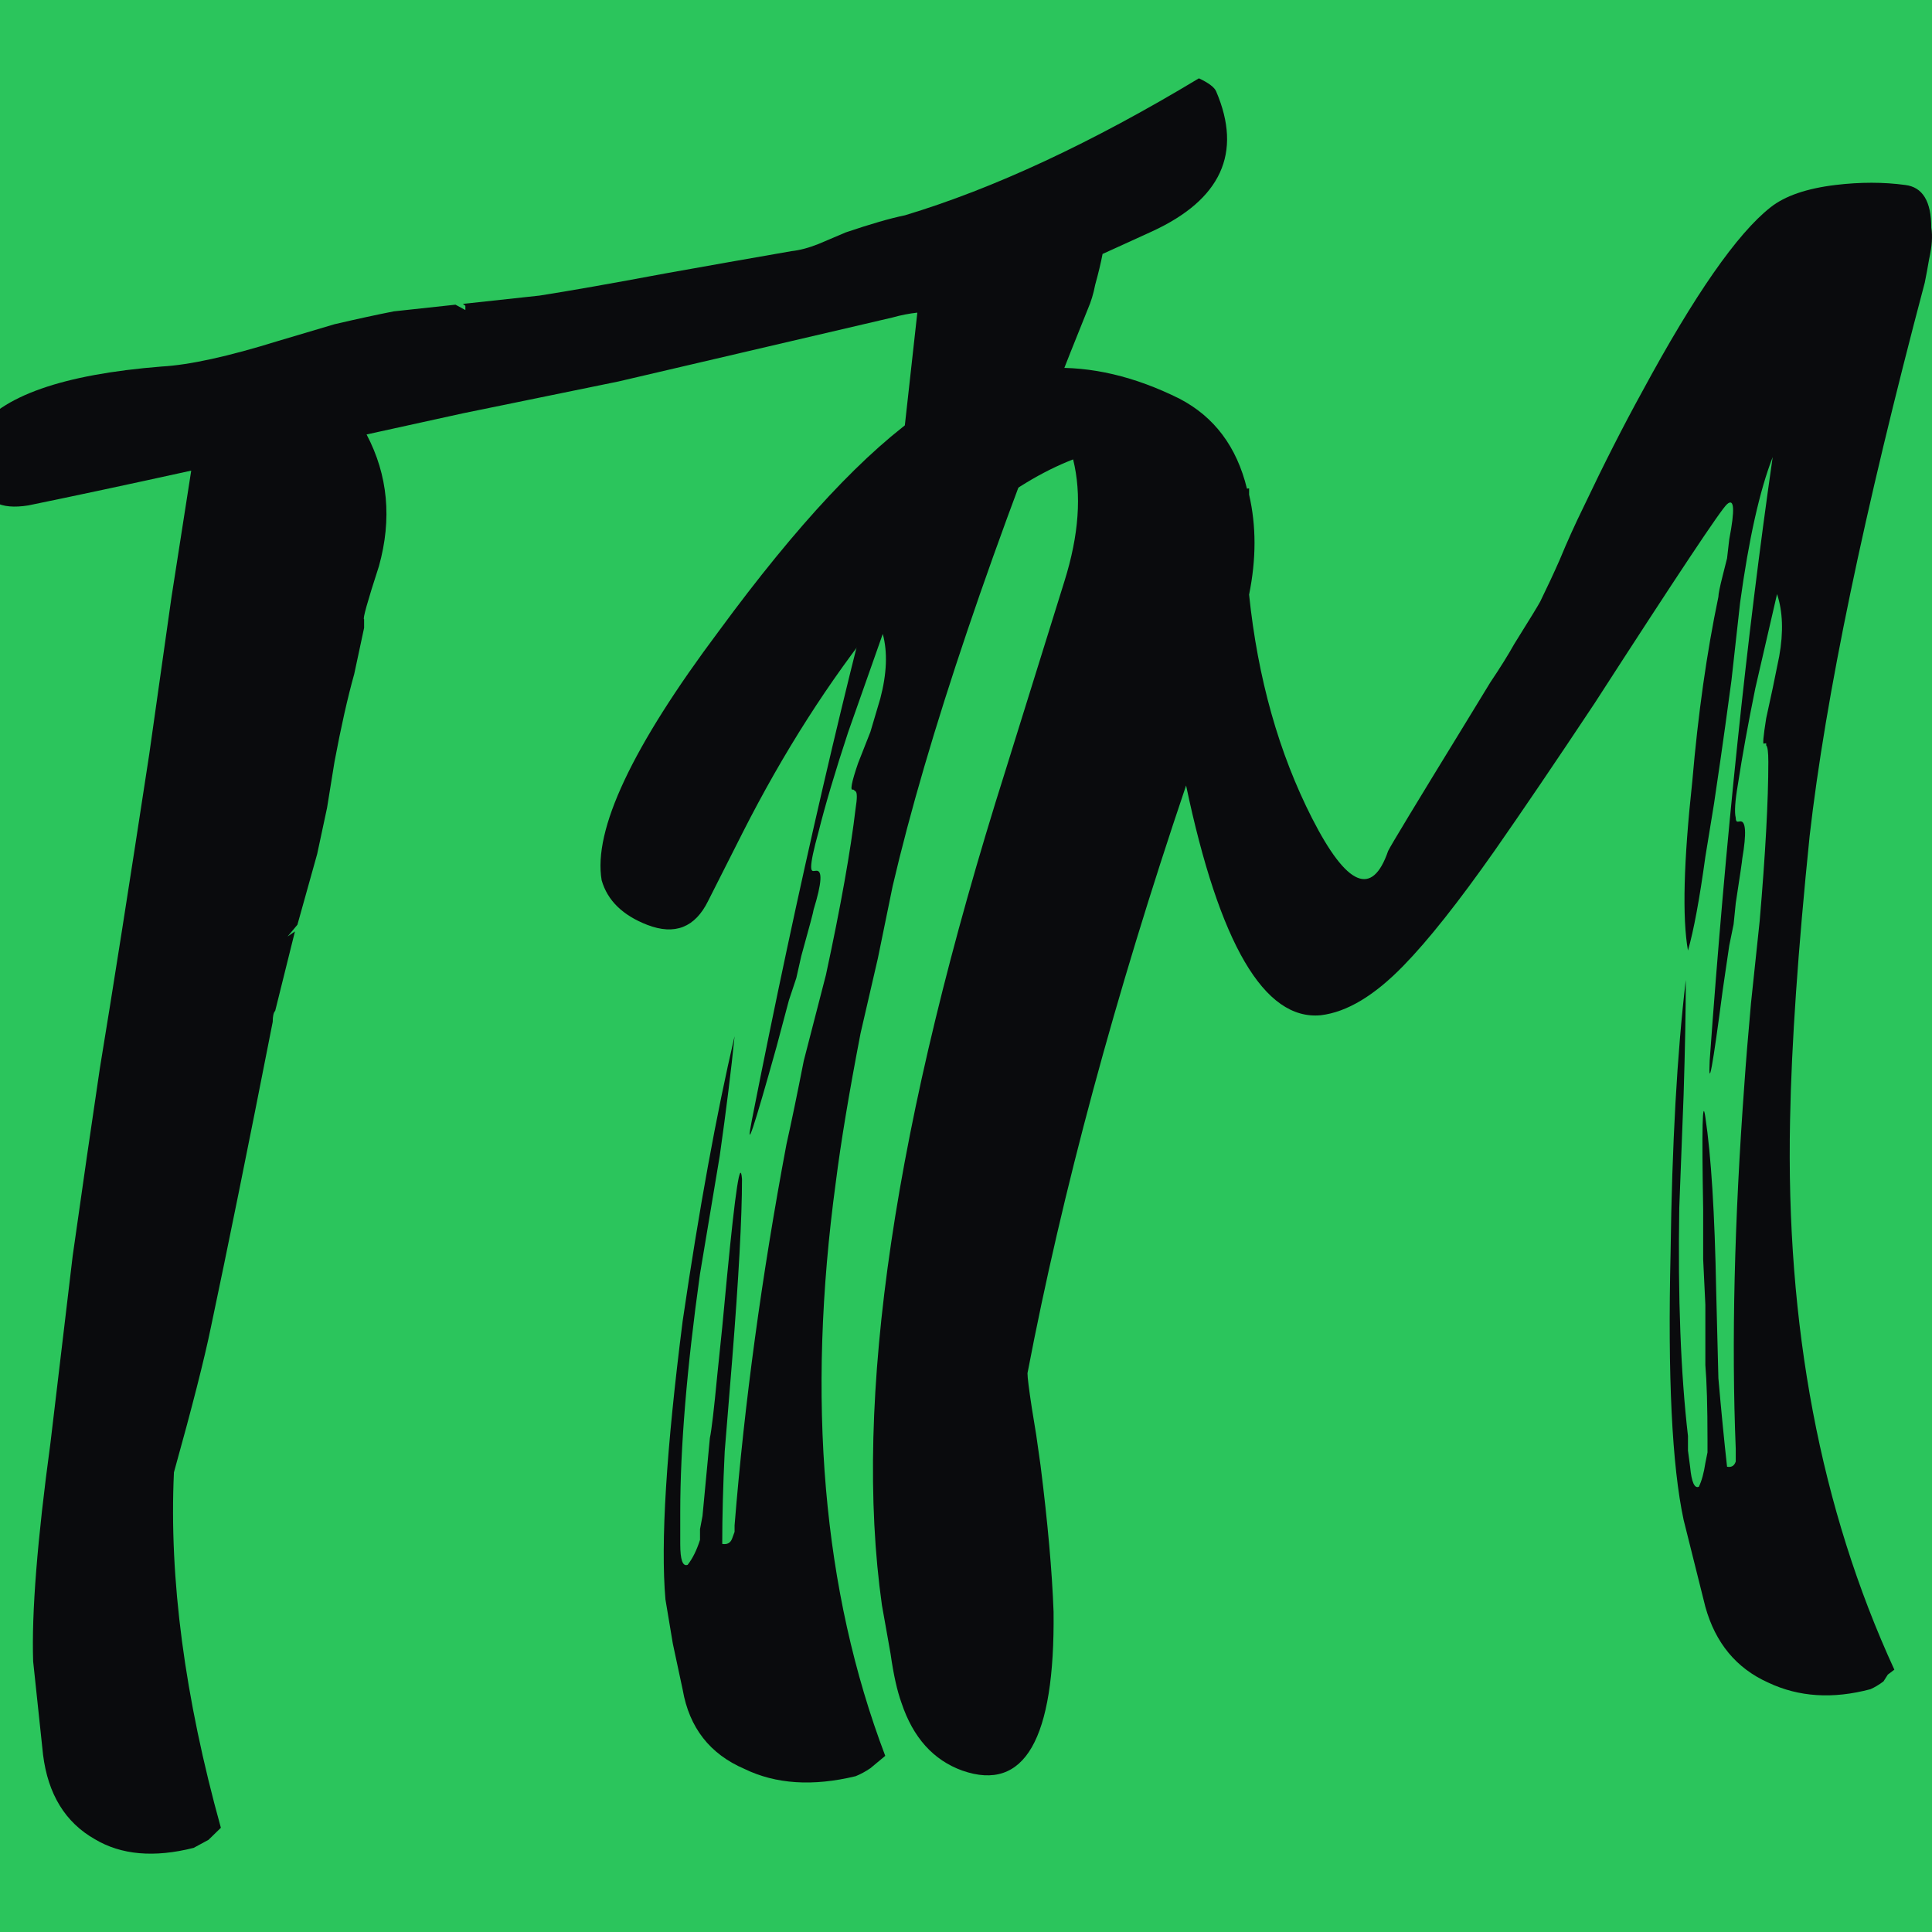 <?xml version="1.0" encoding="UTF-8"?> <svg xmlns="http://www.w3.org/2000/svg" width="74" height="74" viewBox="0 0 74 74" fill="none"><g clip-path="url(#clip0_857_2433)"><rect width="74" height="74" fill="#2BC55C"></rect><path d="M42.231 9.727L42.704 9.512L44.123 8.865C46.772 7.647 47.591 5.86 46.583 3.503C46.519 3.346 46.299 3.178 45.921 3C41.821 5.471 38.069 7.219 34.663 8.246C34.096 8.362 33.339 8.582 32.393 8.902L31.352 9.344C30.974 9.495 30.627 9.586 30.312 9.62L27.852 10.051L25.488 10.472C23.407 10.861 21.798 11.145 20.663 11.322L17.73 11.64L17.825 11.712V11.876L17.446 11.67L15.081 11.926C14.45 12.05 13.693 12.214 12.811 12.419L10.636 13.065C8.743 13.653 7.261 13.979 6.189 14.039C2.405 14.34 0.04 15.171 -0.906 16.533C-0.968 16.65 -1 16.818 -1 17.037C-1 17.201 -0.968 17.39 -0.906 17.601C-0.906 17.821 -0.843 18.088 -0.716 18.403C-0.591 19.211 0.008 19.53 1.081 19.359C2.784 19.01 4.865 18.567 7.324 18.026L6.568 22.874L5.717 28.884C4.959 33.843 4.329 37.856 3.824 40.923C3.508 43.04 3.162 45.432 2.784 48.103L1.933 55.263C1.427 58.989 1.207 61.779 1.27 63.635L1.649 67.211C1.838 68.723 2.5 69.803 3.635 70.447C4.643 71.049 5.906 71.16 7.419 70.777C7.545 70.709 7.734 70.606 7.987 70.469L8.46 70.008C7.072 65.007 6.473 60.469 6.662 56.395C7.355 53.91 7.829 52.051 8.082 50.817C8.711 47.846 9.501 43.953 10.446 39.138C10.446 38.92 10.478 38.779 10.541 38.717L11.297 35.676L11.014 35.871L11.392 35.419L12.149 32.708L12.527 30.941L12.811 29.184C13.062 27.842 13.315 26.719 13.568 25.815C13.757 24.919 13.883 24.33 13.946 24.048V23.719C13.883 23.726 14.072 23.048 14.514 21.686C15.018 19.878 14.86 18.197 14.041 16.641L17.73 15.831L23.69 14.611L34.191 12.159C34.505 12.071 34.82 12.009 35.136 11.974L34.38 18.796C32.424 25.911 30.563 33.948 28.798 42.904C28.545 44.193 28.861 43.255 29.744 40.09L30.217 38.313L30.501 37.46L30.691 36.618C31.005 35.489 31.163 34.896 31.163 34.841C31.478 33.82 31.509 33.324 31.258 33.352L31.163 33.362C31.1 33.368 31.069 33.318 31.069 33.207C31.069 32.989 31.163 32.54 31.352 31.861C31.604 30.849 31.982 29.574 32.487 28.041L33.812 24.281C34.001 24.973 33.969 25.799 33.717 26.757L33.339 28.031L32.866 29.233C32.613 29.972 32.55 30.308 32.677 30.239L32.771 30.311C32.834 30.359 32.834 30.579 32.771 30.969C32.582 32.579 32.204 34.701 31.636 37.337L30.785 40.635C30.532 41.923 30.312 42.987 30.123 43.829C29.177 48.863 28.515 53.729 28.136 58.426V58.673L28.042 58.93C27.978 59.101 27.852 59.168 27.663 59.135C27.663 58.094 27.694 56.913 27.758 55.591L28.042 52.109C28.293 48.958 28.42 46.644 28.42 45.164C28.356 44.349 28.168 45.576 27.852 48.842L27.663 50.835L27.474 52.663C27.347 53.992 27.252 54.797 27.19 55.077L26.907 58.067L26.812 58.57V58.981C26.685 59.377 26.528 59.696 26.339 59.936C26.149 60.01 26.055 59.747 26.055 59.145V57.912C26.055 55.447 26.306 52.407 26.812 48.79L27.568 44.27C27.82 42.49 28.009 40.964 28.136 39.689C27.441 42.668 26.779 46.301 26.149 50.587C25.519 55.533 25.298 59.089 25.488 61.261L25.771 62.956L26.149 64.723C26.401 66.175 27.19 67.185 28.515 67.754C29.712 68.336 31.131 68.429 32.771 68.033C32.961 67.957 33.15 67.855 33.339 67.726L33.907 67.253C31.509 60.938 30.88 53.61 32.015 45.268C32.204 43.769 32.519 41.872 32.961 39.578L33.623 36.711L34.191 33.938C35.515 28.261 38.006 20.897 41.664 11.843C41.79 11.556 41.884 11.244 41.948 10.908C42.073 10.457 42.167 10.063 42.231 9.727Z" fill="#0A0B0D"></path><path d="M69.313 32.021C69.923 26.681 71.393 19.616 73.723 10.826C73.778 10.554 73.834 10.254 73.889 9.928C74 9.436 74.027 9.034 73.973 8.721C73.973 7.711 73.64 7.165 72.974 7.085C72.142 6.972 71.254 6.971 70.311 7.084C69.201 7.217 68.368 7.503 67.815 7.941C66.538 8.945 64.902 11.295 62.905 14.991C62.183 16.302 61.434 17.774 60.658 19.409C60.325 20.087 60.02 20.762 59.743 21.434C59.521 21.939 59.271 22.475 58.995 23.039C58.938 23.153 58.605 23.698 57.995 24.675C57.773 25.074 57.468 25.563 57.08 26.141L56.082 27.776C54.251 30.762 53.279 32.368 53.169 32.593C52.558 34.369 51.588 33.953 50.257 31.345C48.98 28.838 48.176 25.981 47.843 22.776C48.12 21.413 48.12 20.137 47.843 18.945V18.706L47.761 18.716C47.371 17.114 46.512 15.966 45.181 15.273C41.74 13.557 38.495 13.706 35.445 15.719C33.169 17.267 30.535 20.083 27.539 24.164C24.211 28.605 22.713 31.79 23.045 33.718C23.267 34.49 23.849 35.059 24.793 35.425C25.846 35.831 26.623 35.525 27.123 34.508L28.454 31.875C30.007 28.817 31.755 26.082 33.697 23.668C36.248 20.544 38.717 18.519 41.103 17.596C41.436 18.941 41.324 20.496 40.77 22.264L38.524 29.475C34.251 42.966 32.67 53.636 33.78 61.483L33.947 62.42L34.113 63.358C34.224 64.143 34.363 64.765 34.529 65.224C34.972 66.553 35.749 67.418 36.859 67.818C39.244 68.651 40.409 66.622 40.354 61.735C40.298 60.198 40.132 58.33 39.855 56.129L39.688 54.952L39.522 53.934C39.41 53.203 39.355 52.757 39.355 52.598C40.687 45.629 42.712 38.125 45.43 30.086C46.706 36.158 48.426 39.092 50.589 38.886C51.588 38.767 52.641 38.136 53.752 36.992C54.694 36.029 55.859 34.559 57.246 32.585C58.3 31.076 59.577 29.194 61.074 26.941C64.237 22.041 65.928 19.498 66.15 19.311C66.428 19.066 66.455 19.515 66.234 20.658L66.15 21.386L65.984 22.044C65.872 22.484 65.818 22.756 65.818 22.862C65.373 24.99 65.04 27.344 64.819 29.924C64.486 32.997 64.431 35.158 64.653 36.408C64.874 35.637 65.096 34.44 65.319 32.817L65.651 30.783C65.74 30.174 65.811 29.687 65.865 29.323L65.901 29.077C66.011 28.319 66.15 27.319 66.317 26.075L66.65 23.083C66.983 20.648 67.399 18.791 67.898 17.507C66.9 24.436 66.095 32.139 65.485 40.618C65.429 41.795 65.595 40.898 65.984 37.924L66.234 36.219L66.401 35.401L66.483 34.593C66.65 33.51 66.733 32.941 66.733 32.887C66.9 31.91 66.871 31.435 66.65 31.461L66.567 31.471C66.51 31.478 66.483 31.429 66.483 31.322C66.428 31.116 66.455 30.686 66.567 30.035C66.733 28.951 66.954 27.728 67.232 26.364L68.065 22.754C68.286 23.419 68.314 24.214 68.148 25.138L67.898 26.364L67.649 27.512C67.537 28.217 67.509 28.539 67.565 28.479L67.649 28.469V28.549C67.703 28.596 67.731 28.806 67.731 29.178C67.731 30.667 67.62 32.702 67.399 35.282L67.066 38.434C66.954 39.672 66.871 40.692 66.816 41.496C66.428 46.757 66.317 51.425 66.483 55.501V55.979C66.428 56.146 66.317 56.211 66.15 56.179C66.039 55.181 65.928 54.051 65.818 52.787L65.734 49.446C65.679 46.474 65.54 44.256 65.319 42.792C65.207 42.008 65.18 43.182 65.235 46.313V48.228L65.319 49.974V52.288C65.373 52.92 65.401 53.874 65.401 55.151V55.63L65.319 56.039C65.262 56.417 65.18 56.72 65.069 56.947C64.902 57.019 64.79 56.766 64.736 56.188L64.653 55.56V55.001C64.374 52.588 64.264 49.675 64.32 46.263L64.486 41.934C64.541 40.172 64.57 38.706 64.57 37.535C64.237 40.342 64.041 43.823 63.987 47.979C63.875 52.728 64.041 56.138 64.486 58.213L65.319 61.545C65.706 62.935 66.51 63.903 67.731 64.449C68.897 65 70.199 65.084 71.643 64.7C71.809 64.626 71.976 64.527 72.142 64.401L72.308 64.141L72.558 63.952C69.729 57.799 68.398 50.777 68.564 42.883C68.618 40.004 68.868 36.383 69.313 32.021Z" fill="#0A0B0D"></path></g><defs><clipPath id="clip0_857_2433"><rect width="74" height="74" fill="white"></rect></clipPath></defs></svg> 